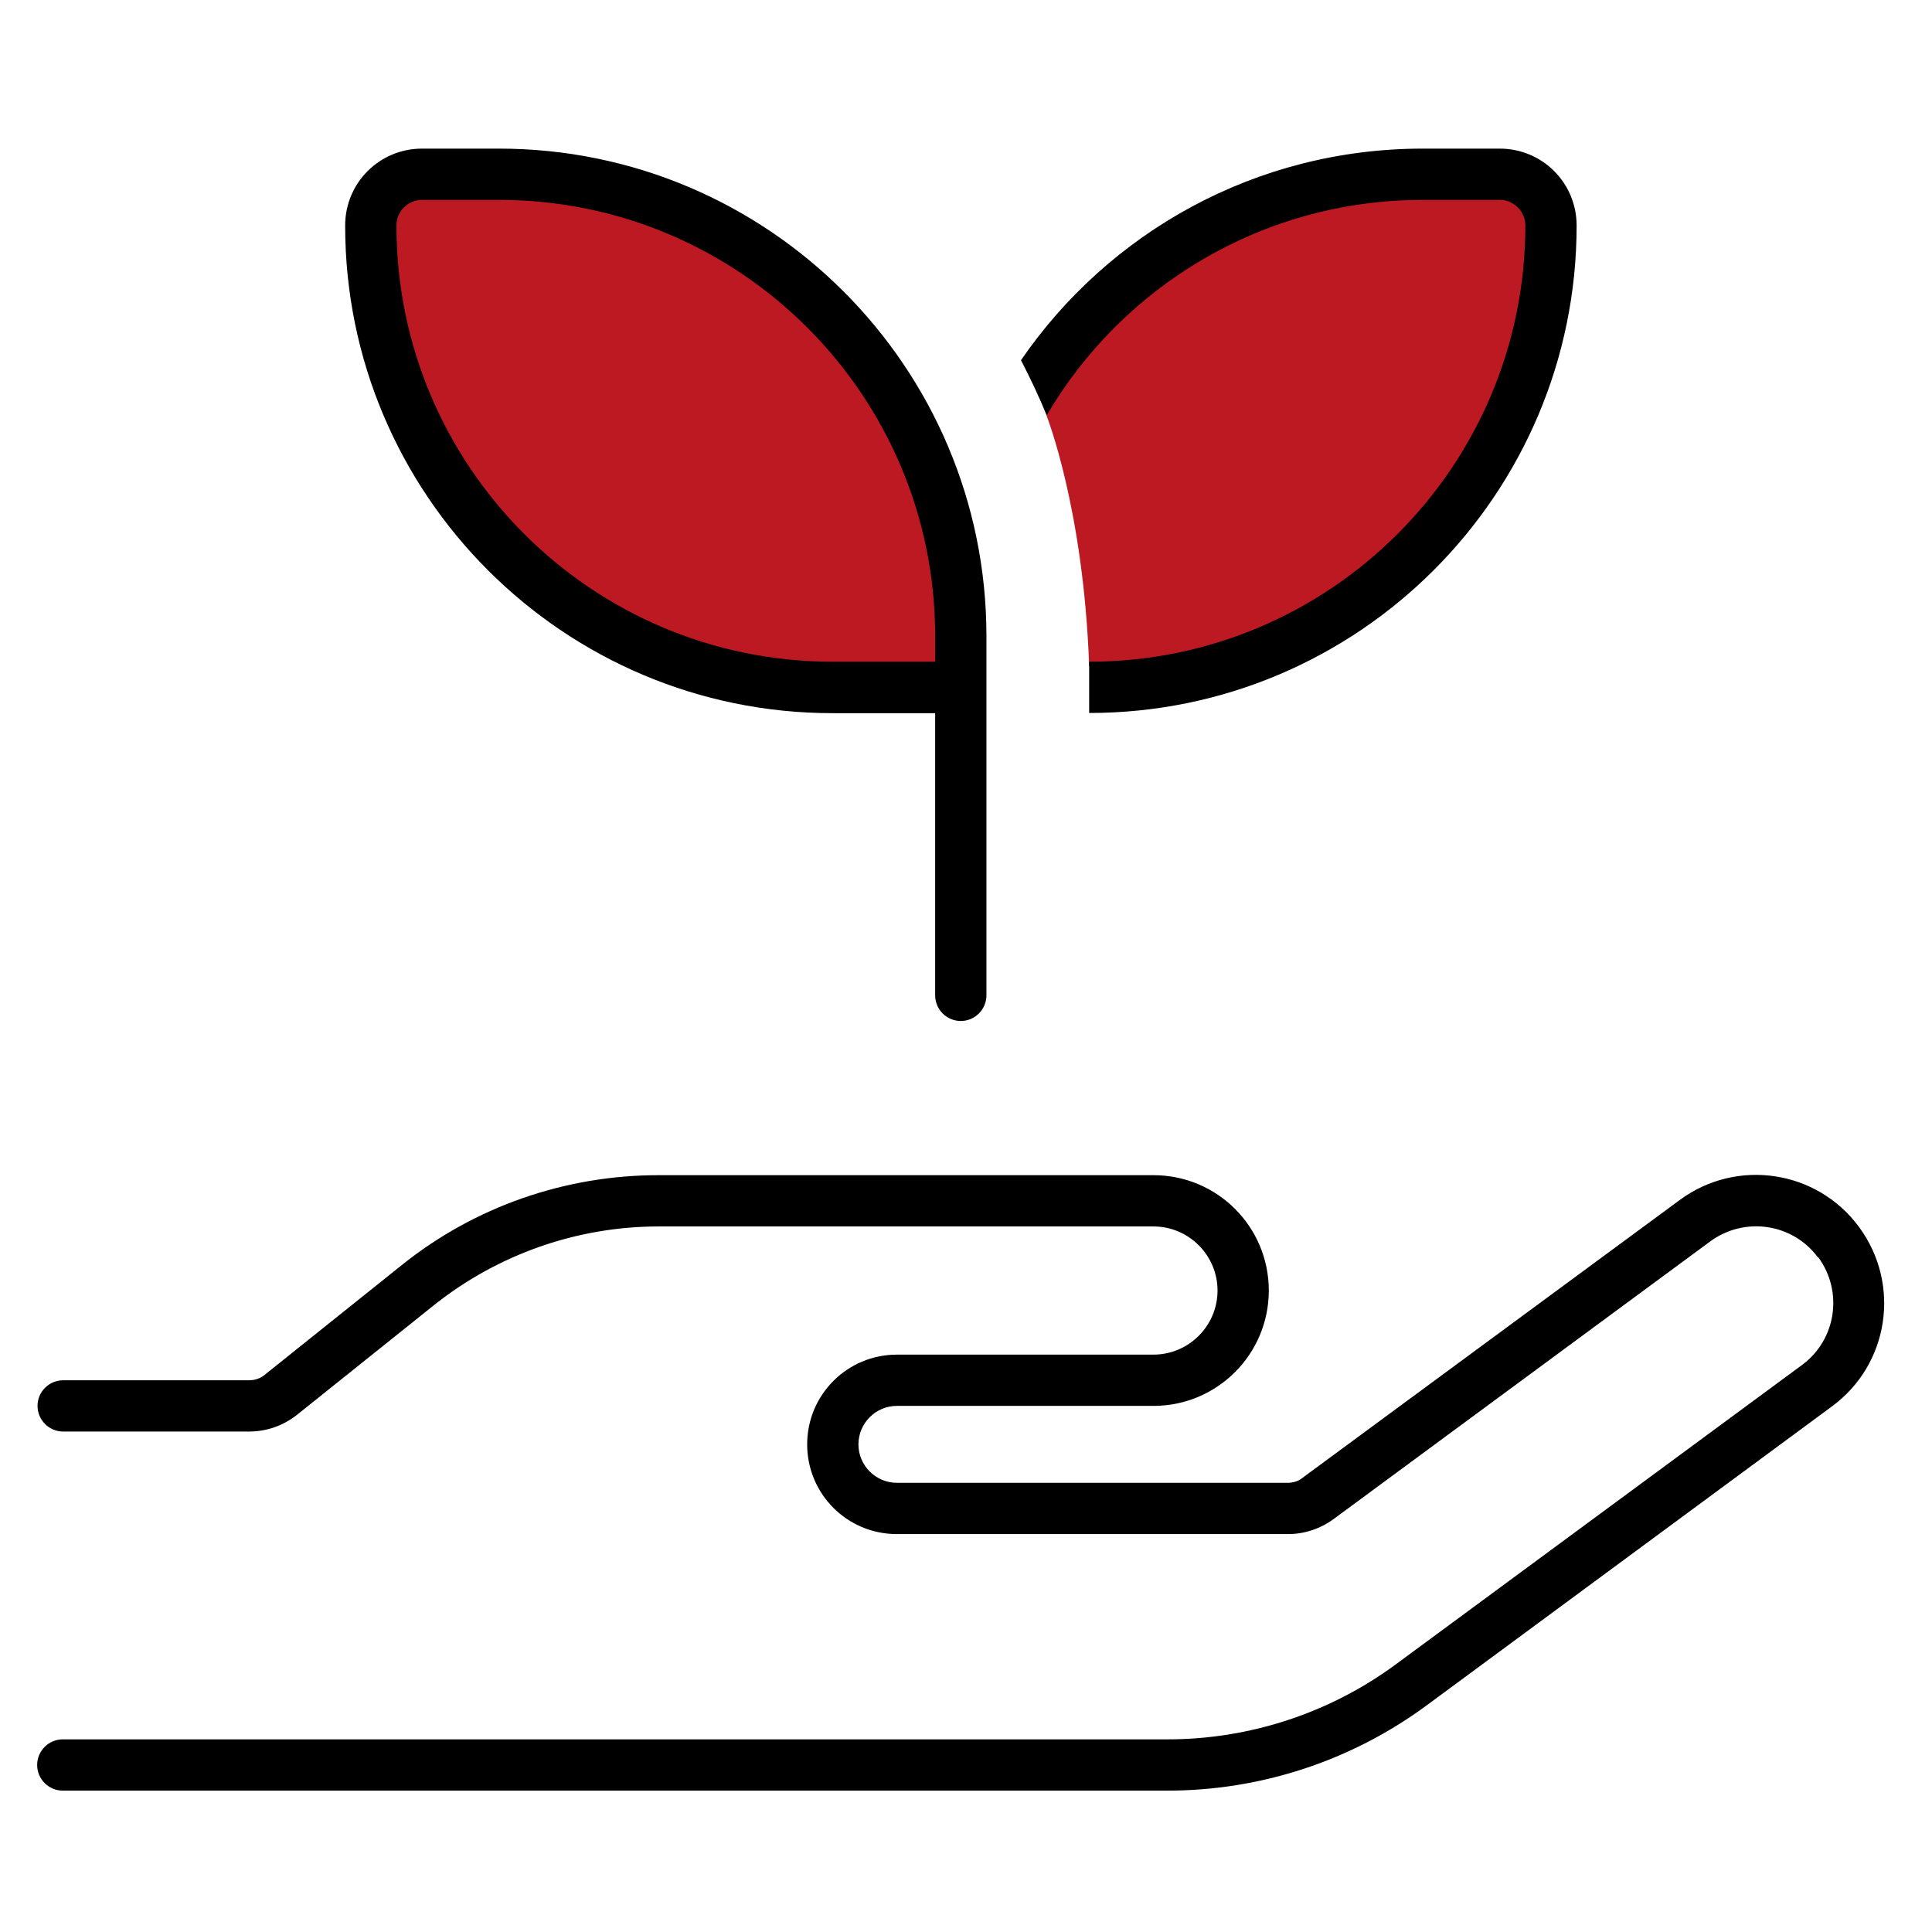 <?xml version="1.0" encoding="UTF-8"?>
<svg xmlns="http://www.w3.org/2000/svg" width="104" height="104" viewBox="0 0 104 104" fill="none">
  <path d="M51.71 34.97L49.76 23.19L41.54 13.64L32.15 10.76L22.82 9.31L20.76 11.25L21.34 18.97L25.32 28.03L32.32 33.92L39.7 36.25H47.04H51.43L51.71 34.97Z" fill="#BD1922"></path>
  <path d="M56.33 22.36C56.33 22.36 58.33 27.36 58.63 35.86C60.93 37.69 61.76 36.92 61.76 36.92C61.76 36.92 76.15 33.31 79.82 25.2C83.49 17.09 83.1 10.77 83.1 10.77L81.1 9.31L71.49 9.7L63.05 13.26L56.34 19.82V22.38L56.33 22.36Z" fill="#BD1922"></path>
  <path d="M18.58 12.14C18.58 9.84 20.43 8 22.72 8H26.86C41.34 8 53.1 19.76 53.1 34.24V53.58C53.1 54.34 52.48 54.96 51.72 54.96C50.96 54.96 50.34 54.34 50.34 53.58V38.39H44.82C30.34 38.39 18.58 26.63 18.58 12.15V12.14ZM50.34 35.62V34.24C50.34 21.28 39.83 10.76 26.86 10.76H22.72C21.96 10.76 21.34 11.38 21.34 12.14C21.34 25.1 31.85 35.62 44.82 35.62H50.34ZM97.87 67.7C96.51 65.85 93.92 65.47 92.07 66.82L71.79 81.77C71.08 82.29 70.22 82.58 69.34 82.58H48.28C45.6 82.58 43.45 80.42 43.45 77.75C43.45 75.08 45.61 72.92 48.28 72.92H62.09C63.99 72.92 65.54 71.37 65.54 69.47C65.54 67.57 63.99 66.02 62.09 66.02H35.45C31.07 66.02 26.8 67.52 23.37 70.25L16 76.15C15.26 76.74 14.36 77.06 13.41 77.06H3.4C2.64 77.06 2.02 76.44 2.02 75.68C2.02 74.92 2.64 74.3 3.4 74.3H13.41C13.72 74.3 14.03 74.2 14.27 73.99L21.64 68.09C25.56 64.95 30.43 63.26 35.45 63.26H62.09C65.53 63.26 68.3 66.04 68.3 69.47C68.3 72.9 65.52 75.68 62.09 75.68H48.28C47.14 75.68 46.21 76.61 46.21 77.75C46.21 78.89 47.14 79.82 48.28 79.82H69.32C69.61 79.82 69.91 79.73 70.13 79.54L90.43 64.59C93.5 62.33 97.82 62.98 100.08 66.06C102.34 69.14 101.69 73.45 98.61 75.71L76.77 91.82C72.73 94.79 67.86 96.39 62.84 96.39H3.38C2.62 96.39 2 95.77 2 95.01C2 94.25 2.62 93.63 3.38 93.63H62.85C67.27 93.63 71.59 92.21 75.14 89.59L97 73.48C98.85 72.12 99.23 69.53 97.88 67.68L97.86 67.7H97.87ZM84.87 12.14C84.87 26.62 73.11 38.38 58.63 38.38V35.62C71.59 35.62 82.11 25.11 82.11 12.14C82.11 11.38 81.49 10.76 80.73 10.76H76.59C67.96 10.76 60.41 15.42 56.34 22.36C55.93 21.34 55.46 20.36 54.96 19.39C59.69 12.5 67.61 8 76.59 8H80.73C83.03 8 84.87 9.85 84.87 12.14Z" fill="black"></path>
</svg>
